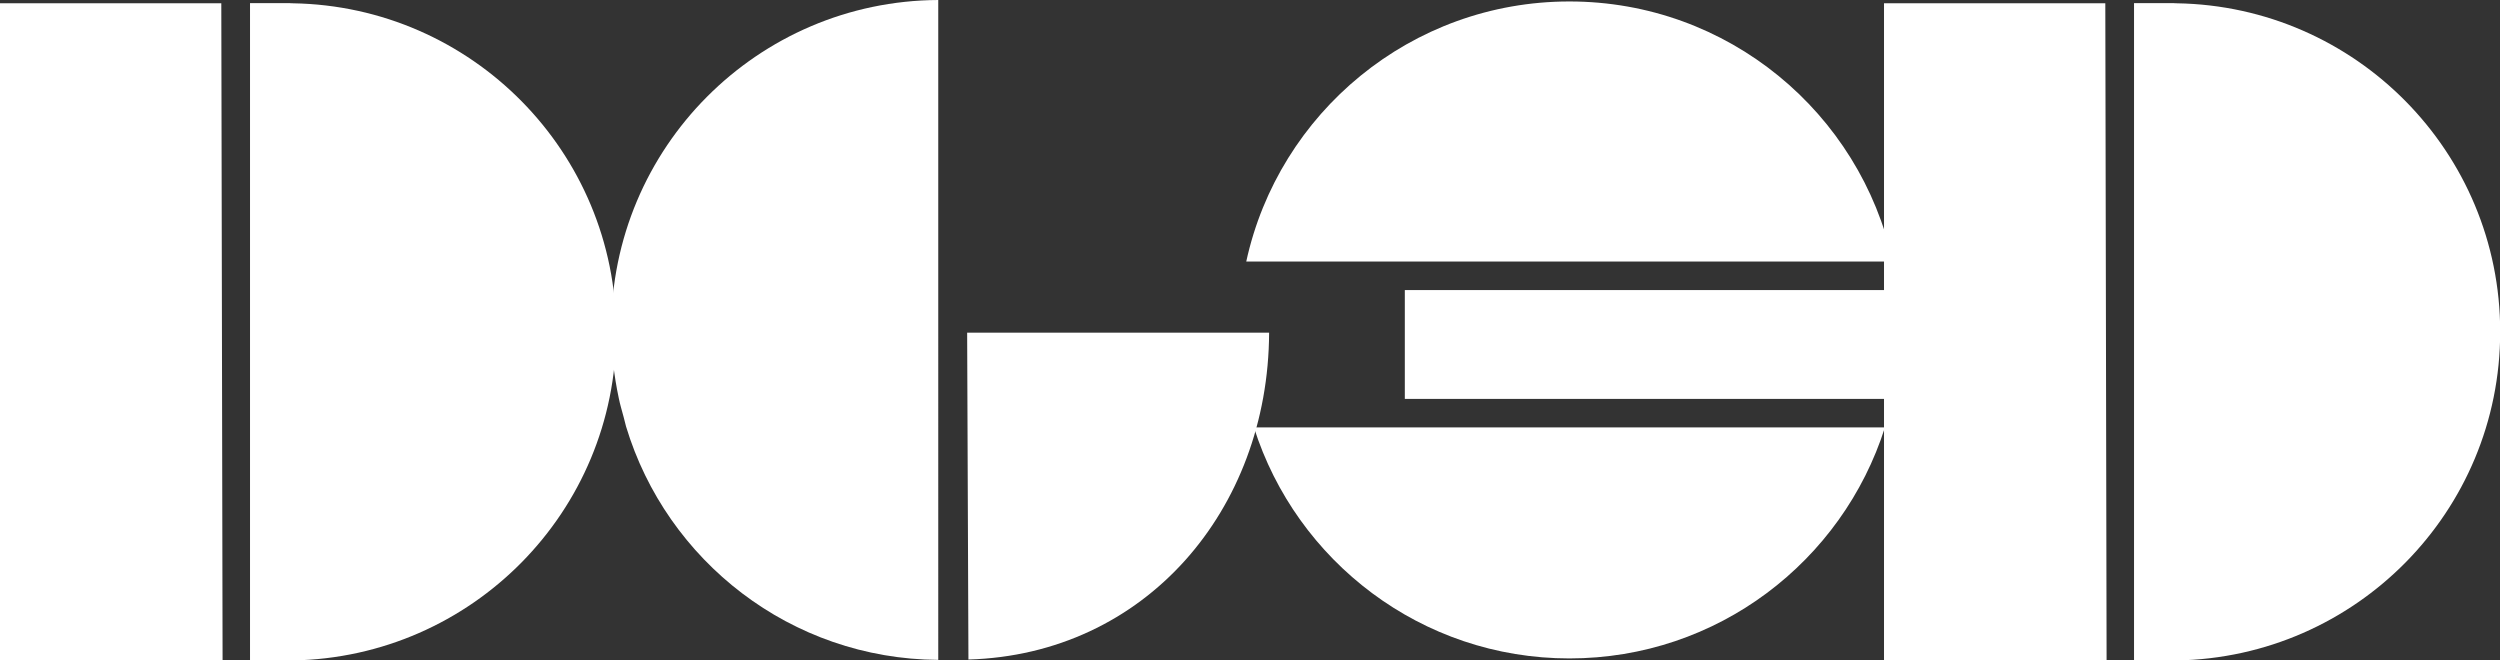 <?xml version="1.0" encoding="UTF-8"?><svg id="a" xmlns="http://www.w3.org/2000/svg" viewBox="0 0 136.69 36.11"><rect x="0" y="0" width="136.69" height="36.11" fill="#333333" stroke="none"/><defs><style>.b{fill:#fff;}</style></defs><g><rect class="b" x="76.81" y="15.86" width="26.29" height="5.95"/><path class="b" d="M85.81,.08c-8.66,0-15.9,6.09-17.67,14.22h35.35C101.71,6.17,94.48,.08,85.81,.08Z"/><path class="b" d="M85.81,36c8.09,0,14.93-5.31,17.25-12.63h-34.5c2.32,7.32,9.16,12.63,17.25,12.63Z"/></g><g><path class="b" d="M16.01,.18h-.01c-.07,0-.14-.01-.21-.01h-2.12V36.11h2.12s.05,0,.07,0h.15c9.79-.17,17.68-8.14,17.68-17.97S25.79,.34,16.01,.18Z"/><polygon class="b" points="12.1 .18 0 .18 0 36.11 12.17 36.11 12.1 .18"/></g><g><path class="b" d="M119.02,.18h-.01c-.07,0-.14-.01-.21-.01h-2.12V36.11h2.12s.05,0,.07,0h.15c9.79-.17,17.68-8.14,17.68-17.97S128.8,.34,119.02,.18Z"/><polygon class="b" points="115.11 .18 103.01 .18 103.01 36.11 115.18 36.11 115.11 .18"/></g><g><path class="b" d="M51.3,0c-9.88,.05-17.88,8.07-17.88,17.97,0,1.3,.15,2.56,.41,3.79,.07,.36,.18,.7,.27,1.05,.05,.17,.08,.34,.13,.51,2.22,7.35,9.01,12.71,17.07,12.76V0Z"/><path class="b" d="M52.88,18.19l.07,17.87c9.66-.28,16.4-8.16,16.44-17.87h-16.5Z"/></g></svg>